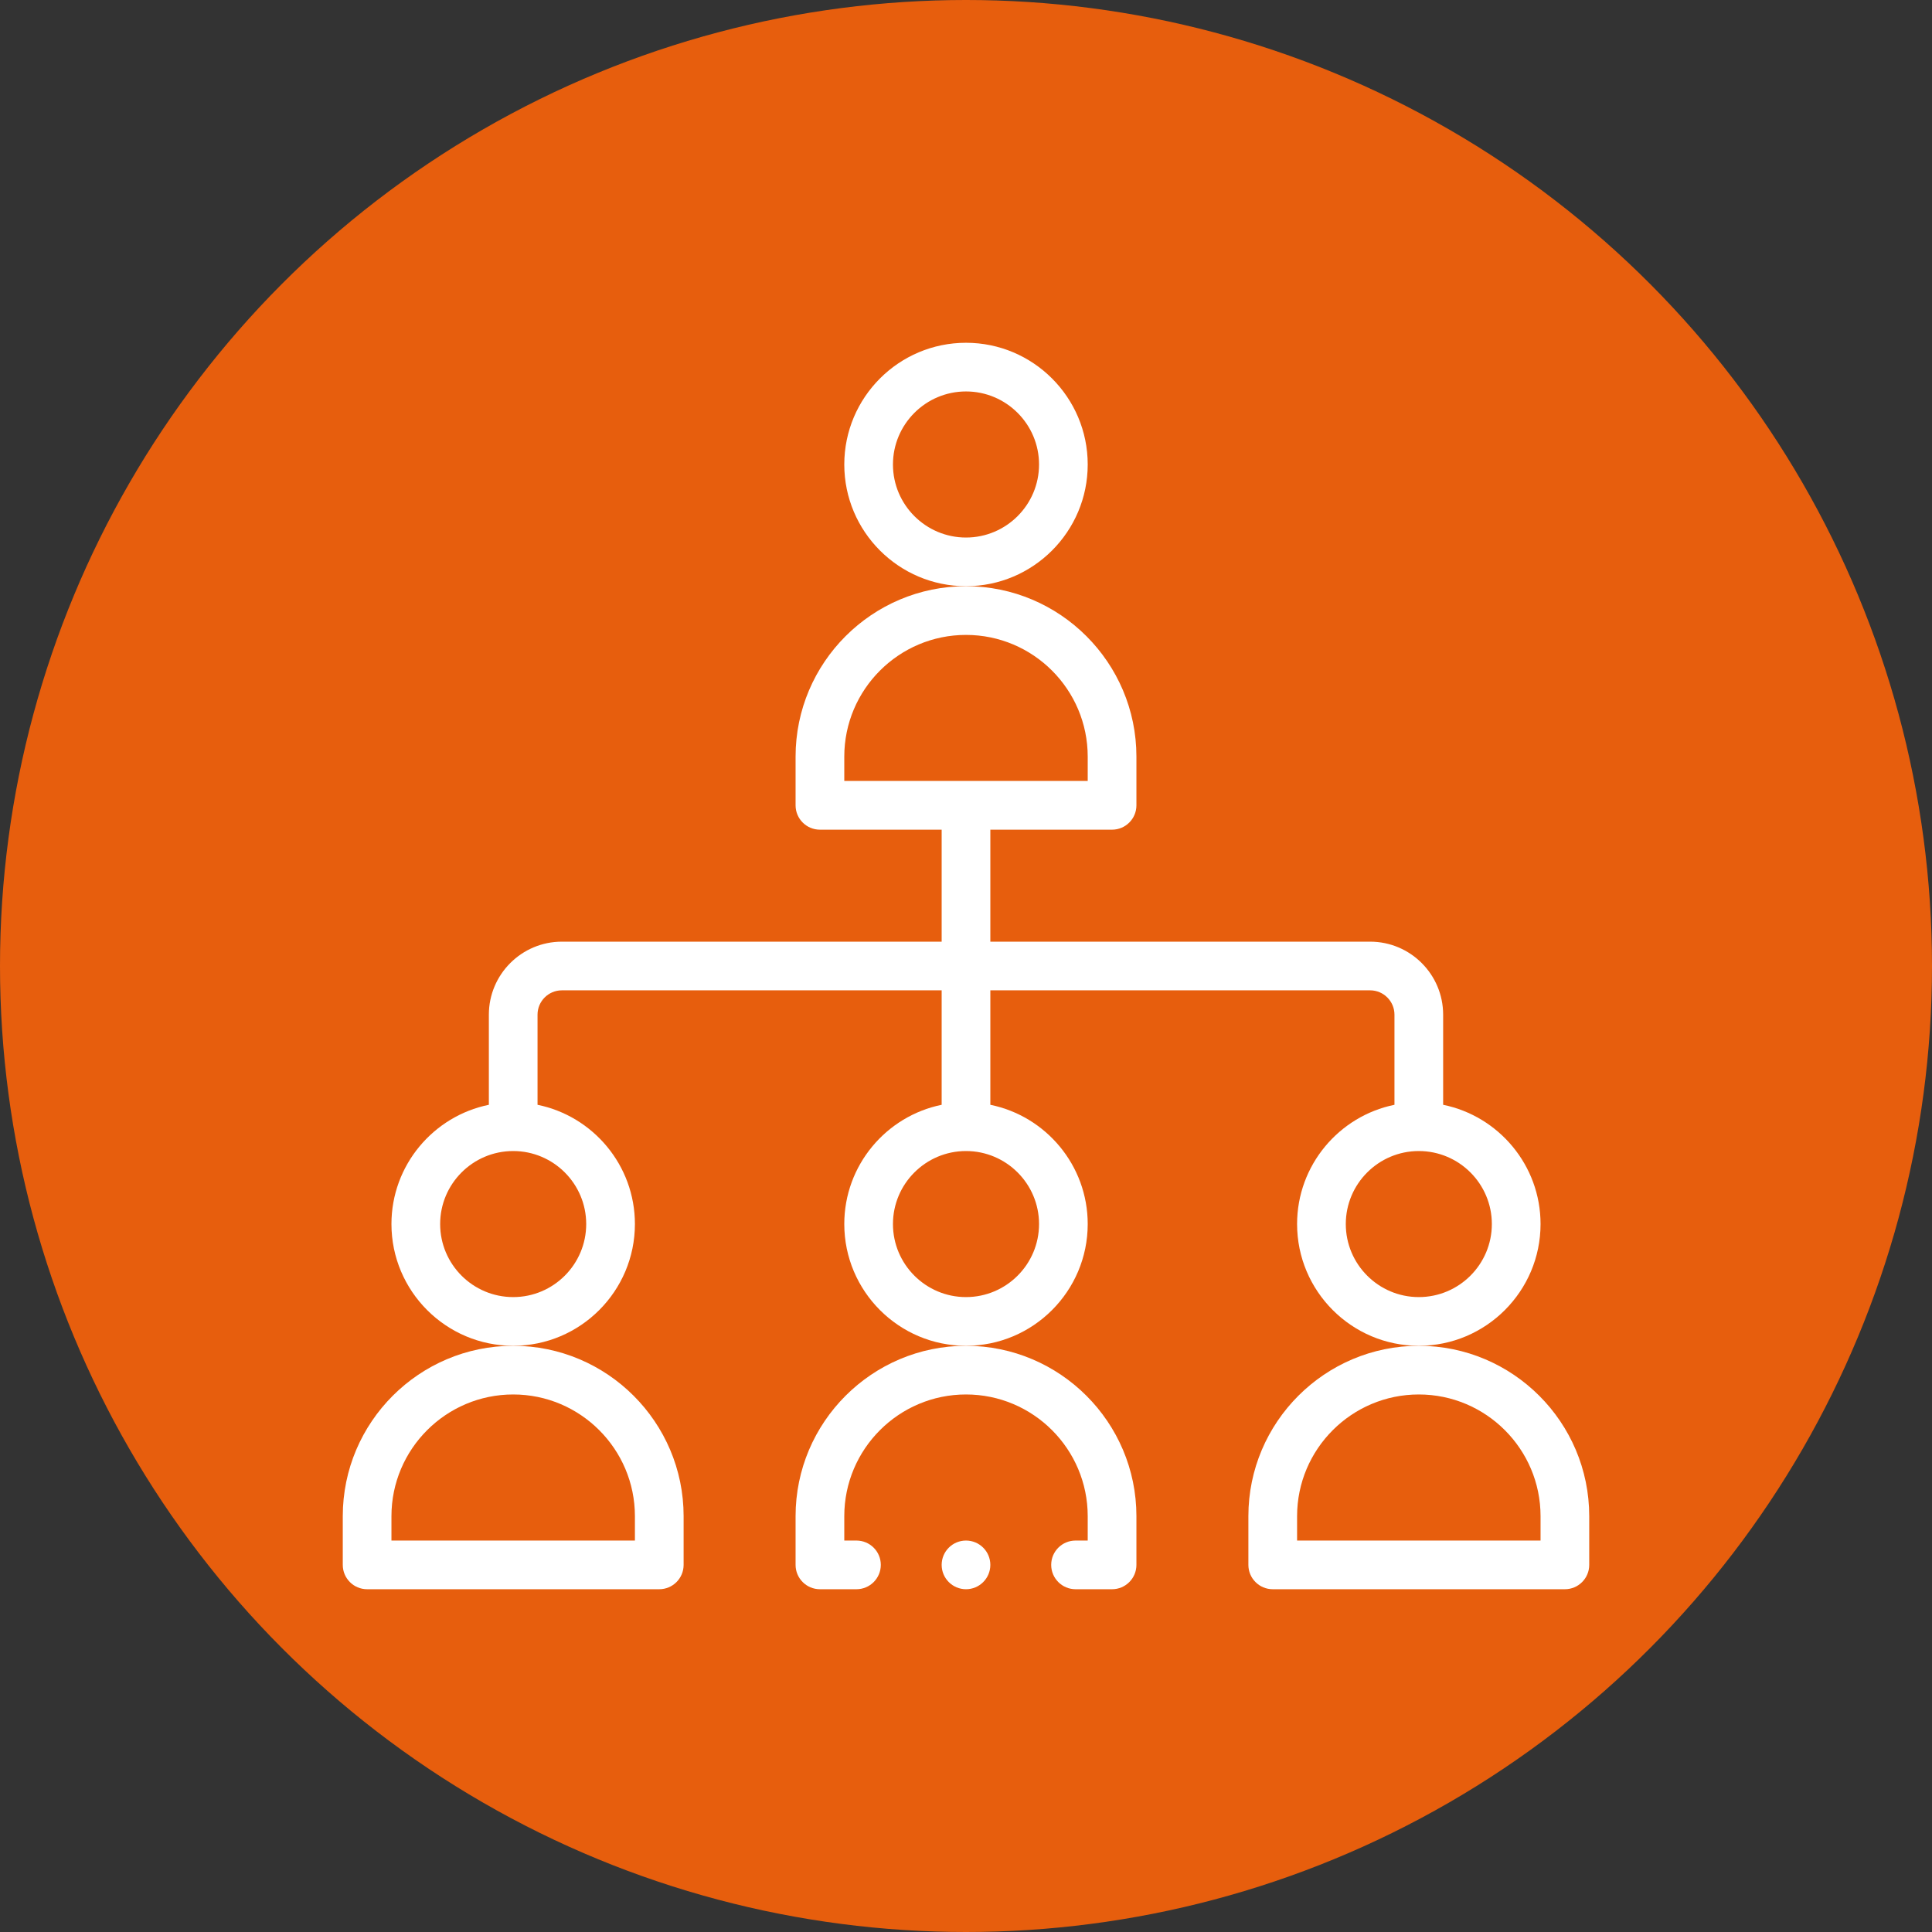 <svg width="62" height="62" viewBox="0 0 62 62" fill="none" xmlns="http://www.w3.org/2000/svg">
<rect x="0" y="0" width="62" height="62" fill="#333333" stroke="none"/>
<circle cx="31" cy="31" r="31" fill="#E75E0D"/>
<path d="M49.438 39.281C49.438 37.395 48.093 35.817 46.312 35.454V32.562C46.312 31.27 45.261 30.219 43.969 30.219H31.781V26.625H35.688C36.119 26.625 36.469 26.275 36.469 25.844V24.281C36.469 21.266 34.015 18.812 31 18.812C27.985 18.812 25.531 21.266 25.531 24.281V25.844C25.531 26.275 25.881 26.625 26.312 26.625H30.219V30.219H18.031C16.739 30.219 15.688 31.27 15.688 32.562V35.454C13.906 35.817 12.562 37.395 12.562 39.281C12.562 41.435 14.315 43.188 16.469 43.188C18.623 43.188 20.375 41.435 20.375 39.281C20.375 37.395 19.031 35.817 17.25 35.454V32.562C17.25 32.132 17.6 31.781 18.031 31.781H30.219V35.454C28.438 35.817 27.094 37.395 27.094 39.281C27.094 41.435 28.846 43.188 31 43.188C33.154 43.188 34.906 41.435 34.906 39.281C34.906 37.395 33.562 35.817 31.781 35.454V31.781H43.969C44.4 31.781 44.75 32.132 44.75 32.562V35.454C42.969 35.817 41.625 37.395 41.625 39.281C41.625 41.435 43.377 43.188 45.531 43.188C47.685 43.188 49.438 41.435 49.438 39.281ZM27.094 24.281C27.094 22.127 28.846 20.375 31 20.375C33.154 20.375 34.906 22.127 34.906 24.281V25.062H27.094V24.281ZM18.812 39.281C18.812 40.574 17.761 41.625 16.469 41.625C15.176 41.625 14.125 40.574 14.125 39.281C14.125 37.989 15.176 36.938 16.469 36.938C17.761 36.938 18.812 37.989 18.812 39.281ZM33.344 39.281C33.344 40.574 32.292 41.625 31 41.625C29.708 41.625 28.656 40.574 28.656 39.281C28.656 37.989 29.708 36.938 31 36.938C32.292 36.938 33.344 37.989 33.344 39.281ZM45.531 41.625C44.239 41.625 43.188 40.574 43.188 39.281C43.188 37.989 44.239 36.938 45.531 36.938C46.824 36.938 47.875 37.989 47.875 39.281C47.875 40.574 46.824 41.625 45.531 41.625Z" fill="white"/>
<path d="M11 48.656V50.219C11 50.65 11.35 51 11.781 51H21.156C21.588 51 21.938 50.65 21.938 50.219V48.656C21.938 45.641 19.484 43.188 16.469 43.188C13.453 43.188 11 45.641 11 48.656ZM16.469 44.75C18.623 44.75 20.375 46.502 20.375 48.656V49.438H12.562V48.656C12.562 46.502 14.315 44.75 16.469 44.75Z" fill="white"/>
<path d="M25.531 48.656V50.219C25.531 50.65 25.881 51 26.312 51H27.484C27.916 51 28.266 50.65 28.266 50.219C28.266 49.787 27.916 49.438 27.484 49.438H27.094V48.656C27.094 46.502 28.846 44.75 31 44.75C33.154 44.75 34.906 46.502 34.906 48.656V49.438H34.516C34.084 49.438 33.734 49.787 33.734 50.219C33.734 50.65 34.084 51 34.516 51H35.688C36.119 51 36.469 50.65 36.469 50.219V48.656C36.469 45.641 34.015 43.188 31 43.188C27.985 43.188 25.531 45.641 25.531 48.656Z" fill="white"/>
<path d="M31.781 50.219C31.781 50.65 31.431 51 31 51C30.569 51 30.219 50.65 30.219 50.219C30.219 49.787 30.569 49.438 31 49.438C31.431 49.438 31.781 49.787 31.781 50.219Z" fill="white"/>
<path d="M45.531 43.188C42.516 43.188 40.062 45.641 40.062 48.656V50.219C40.062 50.65 40.412 51 40.844 51H50.219C50.65 51 51 50.65 51 50.219V48.656C51 45.641 48.547 43.188 45.531 43.188ZM49.438 49.438H41.625V48.656C41.625 46.502 43.377 44.75 45.531 44.75C47.685 44.75 49.438 46.502 49.438 48.656V49.438Z" fill="white"/>
<path d="M34.906 14.906C34.906 12.752 33.154 11 31 11C28.846 11 27.094 12.752 27.094 14.906C27.094 17.06 28.846 18.812 31 18.812C33.154 18.812 34.906 17.06 34.906 14.906ZM31 17.25C29.708 17.25 28.656 16.199 28.656 14.906C28.656 13.614 29.708 12.562 31 12.562C32.292 12.562 33.344 13.614 33.344 14.906C33.344 16.199 32.292 17.25 31 17.25Z" fill="white"/>
</svg>
